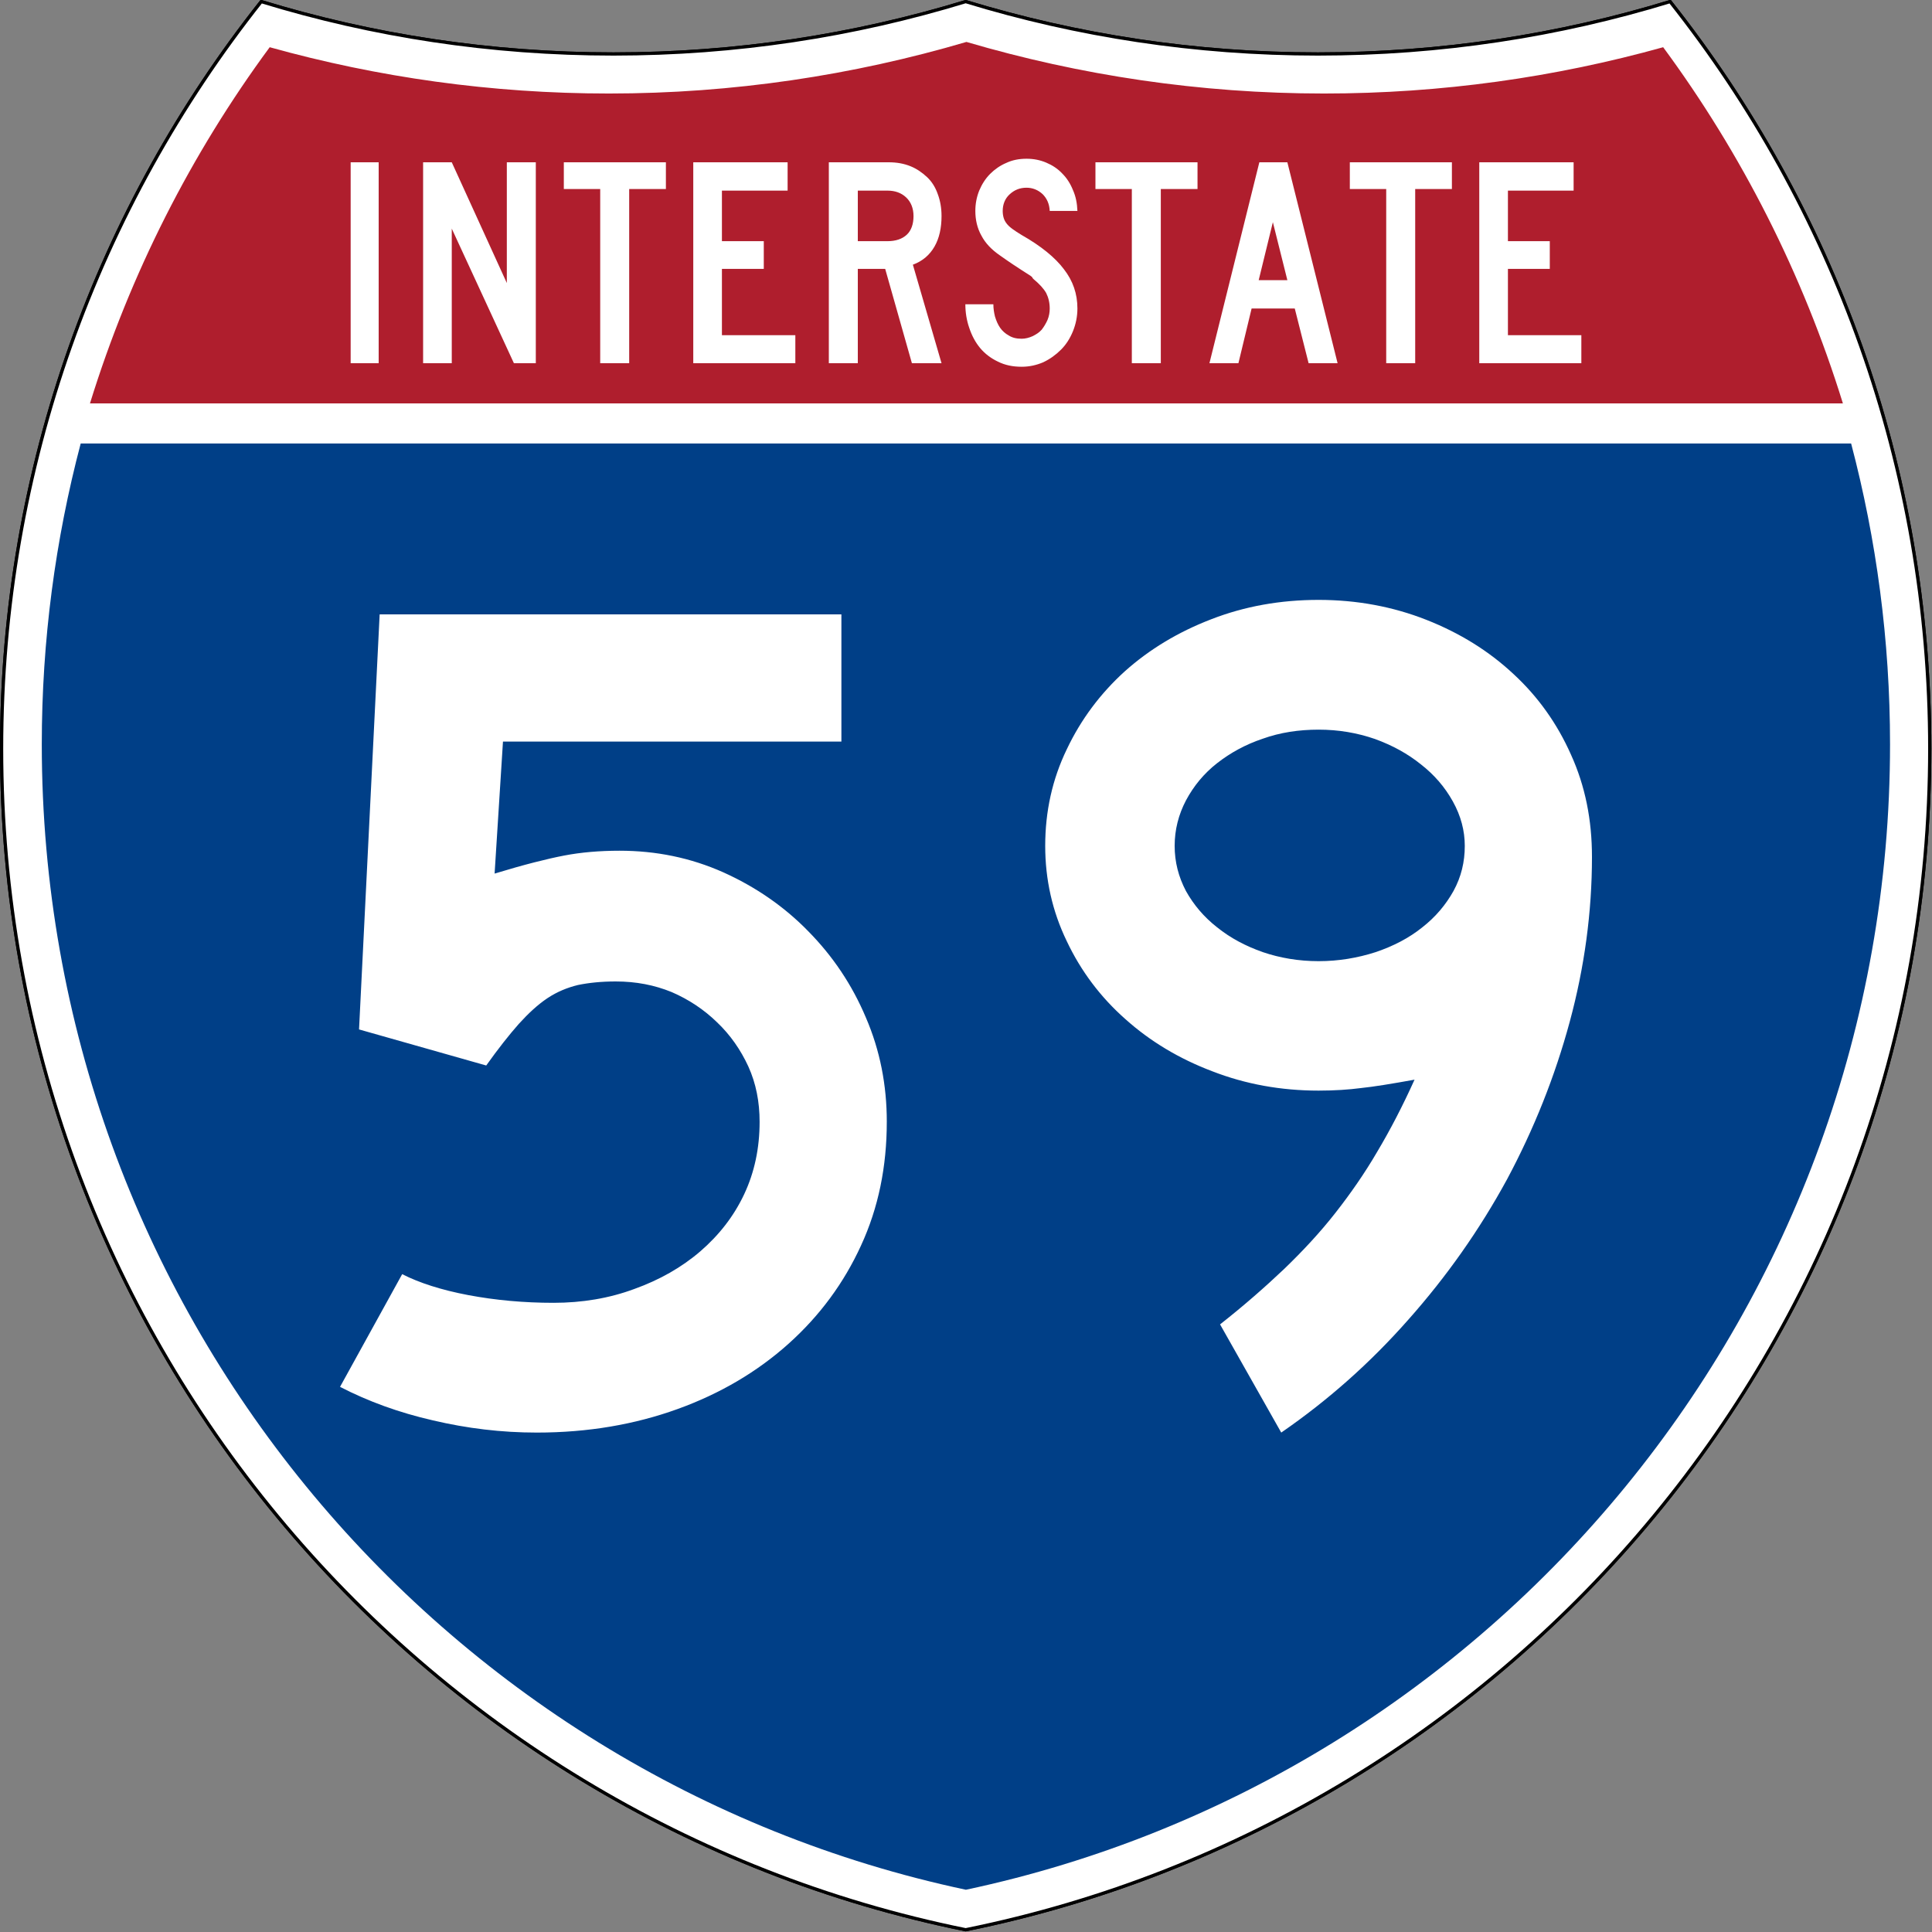<svg height="601" viewBox="0 0 600 600" width="601" xmlns="http://www.w3.org/2000/svg"><rect x="0" y="0" width="600" height="600" fill="#808080" stroke="none"/><g fill="#fff" stroke="#000" stroke-width="1" transform="matrix(.998 0 0 .998 .499 .499)"><path d="m80.8 0c34.6 10.6 71.4 16.3 109.6 16.3 38.1 0 74.9-5.7 109.6-16.3 34.7 10.6 71.5 16.3 109.6 16.3 38.2 0 75-5.7 109.6-16.3 50.6 63.9 80.8 144.7 80.8 232.5 0 181.4-128.8 332.8-300 367.5-171.2-34.7-300-186.1-300-367.5 0-87.8 30.2-168.6 80.8-232.5z"/><path d="m80.8 0c34.6 10.6 71.4 16.3 109.6 16.3 38.1 0 74.9-5.7 109.6-16.3 34.7 10.6 71.5 16.3 109.6 16.3 38.2 0 75-5.7 109.6-16.3 50.6 63.9 80.8 144.7 80.8 232.5 0 181.4-128.8 332.8-300 367.5-171.2-34.7-300-186.1-300-367.5 0-87.8 30.2-168.6 80.8-232.5z" stroke-linecap="round" stroke-linejoin="round"/></g><path d="m15 232.5c0-32 4.2-63 12-92.5h546c7.8 29.5 12 60.5 12 92.5 0 173.1-122.2 317.7-285 352.2-162.8-34.5-285-179.1-285-352.2z" fill="#003f87" transform="matrix(1.007 0 0 1.01 -2.128 -3.669)"/><path d="m31.3 125c12.3-39.2 31.1-75.6 55.1-107.7 33.1 9.1 68 14 104 14 38 0 74.8-5.5 109.6-15.6 34.8 10.1 71.6 15.6 109.6 15.6 36 0 70.9-4.9 104-14 24 32.1 42.8 68.5 55.1 107.7z" fill="#af1e2d" transform="matrix(1.013 0 0 1.027 -3.764 -3.102)"/><g fill="#fff"><path d="m275.4 348.4c0 13.9-2.6 26.7-8 38.4-5.3 11.6-12.8 21.8-22.5 30.5s-21.2 15.5-34.5 20.3-27.8 7.3-43.7 7.3c-11 0-21.7-1.3-32.3-3.8-10.5-2.4-20.1-5.9-28.8-10.4l19.3-35c5.3 2.7 12.1 4.9 20.5 6.5 8.5 1.6 17.3 2.4 26.5 2.4 8.9 0 17.3-1.4 25.1-4.3 7.8-2.8 14.7-6.7 20.5-11.7s10.4-10.9 13.6-17.7 4.8-14.3 4.8-22.5c0-6.2-1.1-11.9-3.5-17.2-2.4-5.2-5.6-9.8-9.7-13.7-4.1-4-8.8-7.1-14.1-9.4-5.4-2.2-11.1-3.3-17.4-3.3-4.4 0-8.3.4-11.7 1.1-3.3.8-6.5 2.1-9.5 4.1s-5.9 4.7-8.9 8c-3 3.4-6.4 7.7-10.1 12.9l-39.5-11.2 6.4-128.9h143.4v39.5h-105.1l-2.6 41c9.2-2.8 16.4-4.6 21.6-5.6s11-1.5 17.2-1.5c11.4 0 22.1 2.2 32.2 6.7 10 4.5 18.9 10.6 26.4 18.3 7.6 7.7 13.6 16.6 17.9 26.8 4.4 10.2 6.5 21 6.5 32.4zm219-82.3c0 17.1-2.3 34.2-6.9 51.2s-11.1 33.3-19.5 49c-8.5 15.6-18.7 30.1-30.6 43.5-11.9 13.5-25 25.1-39.5 35.1l-19-33.6c7.5-5.9 14.1-11.7 20-17.3 5.8-5.6 11.1-11.3 15.8-17.3s9.1-12.3 13-19c4-6.7 7.9-14.2 11.6-22.4-7.2 1.3-12.7 2.2-16.6 2.6-3.8.5-8.2.8-13.2.8-11.7 0-22.7-2-33-6-10.3-3.9-19.3-9.3-27-16.2-7.7-6.8-13.8-14.9-18.2-24.2-4.5-9.3-6.7-19.2-6.7-29.6 0-10.7 2.2-20.7 6.7-30 4.4-9.3 10.5-17.4 18-24.2 7.6-6.8 16.5-12.2 26.9-16.2 10.3-4 21.4-6 33.3-6s23.1 2.1 33.5 6.2 19.4 9.7 27 16.8c7.6 7 13.6 15.4 17.9 25.1 4.4 9.7 6.5 20.2 6.5 31.7zm-39.5-3.4c0-4.7-1.2-9.3-3.7-13.8s-5.8-8.3-9.9-11.5c-4.1-3.3-8.8-5.9-14.3-7.9-5.5-1.9-11.3-2.9-17.5-2.9s-12 .9-17.3 2.8c-5.4 1.8-10.1 4.4-14.2 7.6s-7.3 7.1-9.7 11.6c-2.3 4.4-3.5 9.1-3.5 14.1s1.2 9.6 3.5 14c2.4 4.3 5.6 8.1 9.7 11.3 4.1 3.3 8.8 5.8 14.2 7.7 5.3 1.8 11.1 2.8 17.3 2.8s12.1-1 17.7-2.8c5.6-1.9 10.4-4.4 14.5-7.7 4.1-3.2 7.3-7 9.7-11.3 2.4-4.4 3.5-9 3.5-14z"/><path d="m108.9 112.8v-62.4h8.7v62.4zm50.7 0-19.3-41.8v41.8h-8.9v-62.4h8.9l17.1 37.5v-37.5h9v62.4zm35.8-54.1v54.1h-9v-54.1h-11.3v-8.3h31.7v8.3zm19.9 54.1v-62.4h29.3v8.8h-20.4v15.7h13v8.6h-13v20.6h22.8v8.7zm67.9 0-8.3-29.3h-8.5v29.3h-9v-62.4h18.6c2.5 0 4.7.4 6.7 1.2s3.7 2 5.2 3.4 2.6 3.2 3.3 5.2c.8 2.1 1.2 4.4 1.2 6.9 0 3.7-.7 6.9-2.2 9.5s-3.7 4.5-6.7 5.6l8.9 30.6zm.5-45.7c0-2.4-.8-4.4-2.3-5.8s-3.4-2.1-5.8-2.1h-9.2v15.7h9.2c2.6 0 4.6-.7 6-2s2.1-3.3 2.1-5.8zm50.9 28.7c0 2.5-.5 4.9-1.4 7.1s-2.1 4.1-3.7 5.7-3.4 2.9-5.5 3.9c-2.1.9-4.3 1.4-6.7 1.4-2.8 0-5.2-.5-7.4-1.6-2.1-1-4-2.4-5.5-4.2s-2.6-3.9-3.4-6.3c-.8-2.3-1.2-4.8-1.2-7.3h8.7c0 1.3.2 2.6.5 3.8.4 1.3.9 2.5 1.6 3.5s1.6 1.8 2.7 2.4c1.1.7 2.4 1 4 1 1.1 0 2.3-.3 3.4-.8 1-.5 2-1.1 2.8-2 .7-.9 1.3-1.9 1.8-3 .5-1.2.7-2.4.7-3.6 0-1.8-.4-3.4-1.1-4.8-.8-1.4-2.1-2.8-3.9-4.3-.3-.3-.4-.4-.4-.5.1 0-.1-.2-.5-.5-.5-.3-1.4-.9-2.8-1.8s-3.7-2.4-6.8-4.6c-2.6-1.8-4.5-3.8-5.7-6.1-1.3-2.3-1.9-4.9-1.9-7.7 0-2.2.4-4.3 1.2-6.3.8-1.9 1.9-3.7 3.4-5.2 1.4-1.4 3.1-2.6 5-3.4 1.9-.9 4-1.3 6.3-1.3 2.2 0 4.2.4 6.1 1.2s3.6 1.9 5 3.4c1.4 1.4 2.5 3.1 3.3 5.1.9 2 1.3 4.1 1.4 6.5h-8.6c-.1-2.2-.9-3.9-2.2-5.2-1.4-1.3-3.1-2-5-2-2.1 0-3.8.7-5.3 2.1-1.4 1.3-2.1 3.1-2.1 5.1 0 1.6.4 2.9 1.2 3.9.8 1.1 2.4 2.2 4.7 3.6 6 3.4 10.4 7 13.1 10.6 2.8 3.6 4.2 7.6 4.2 12.2zm25.9-37.1v54.1h-9v-54.1h-11.3v-8.3h31.7v8.3zm45.9 54.1-4.3-17h-13.4l-4.1 17h-9l15.5-62.4h8.7l15.6 62.4zm-11.1-43.8-4.4 18h8.9zm44.2-10.3v54.1h-9v-54.1h-11.3v-8.3h31.7v8.3zm19.9 54.1v-62.4h29.3v8.8h-20.4v15.7h13v8.6h-13v20.6h22.8v8.7z"/></g></svg>